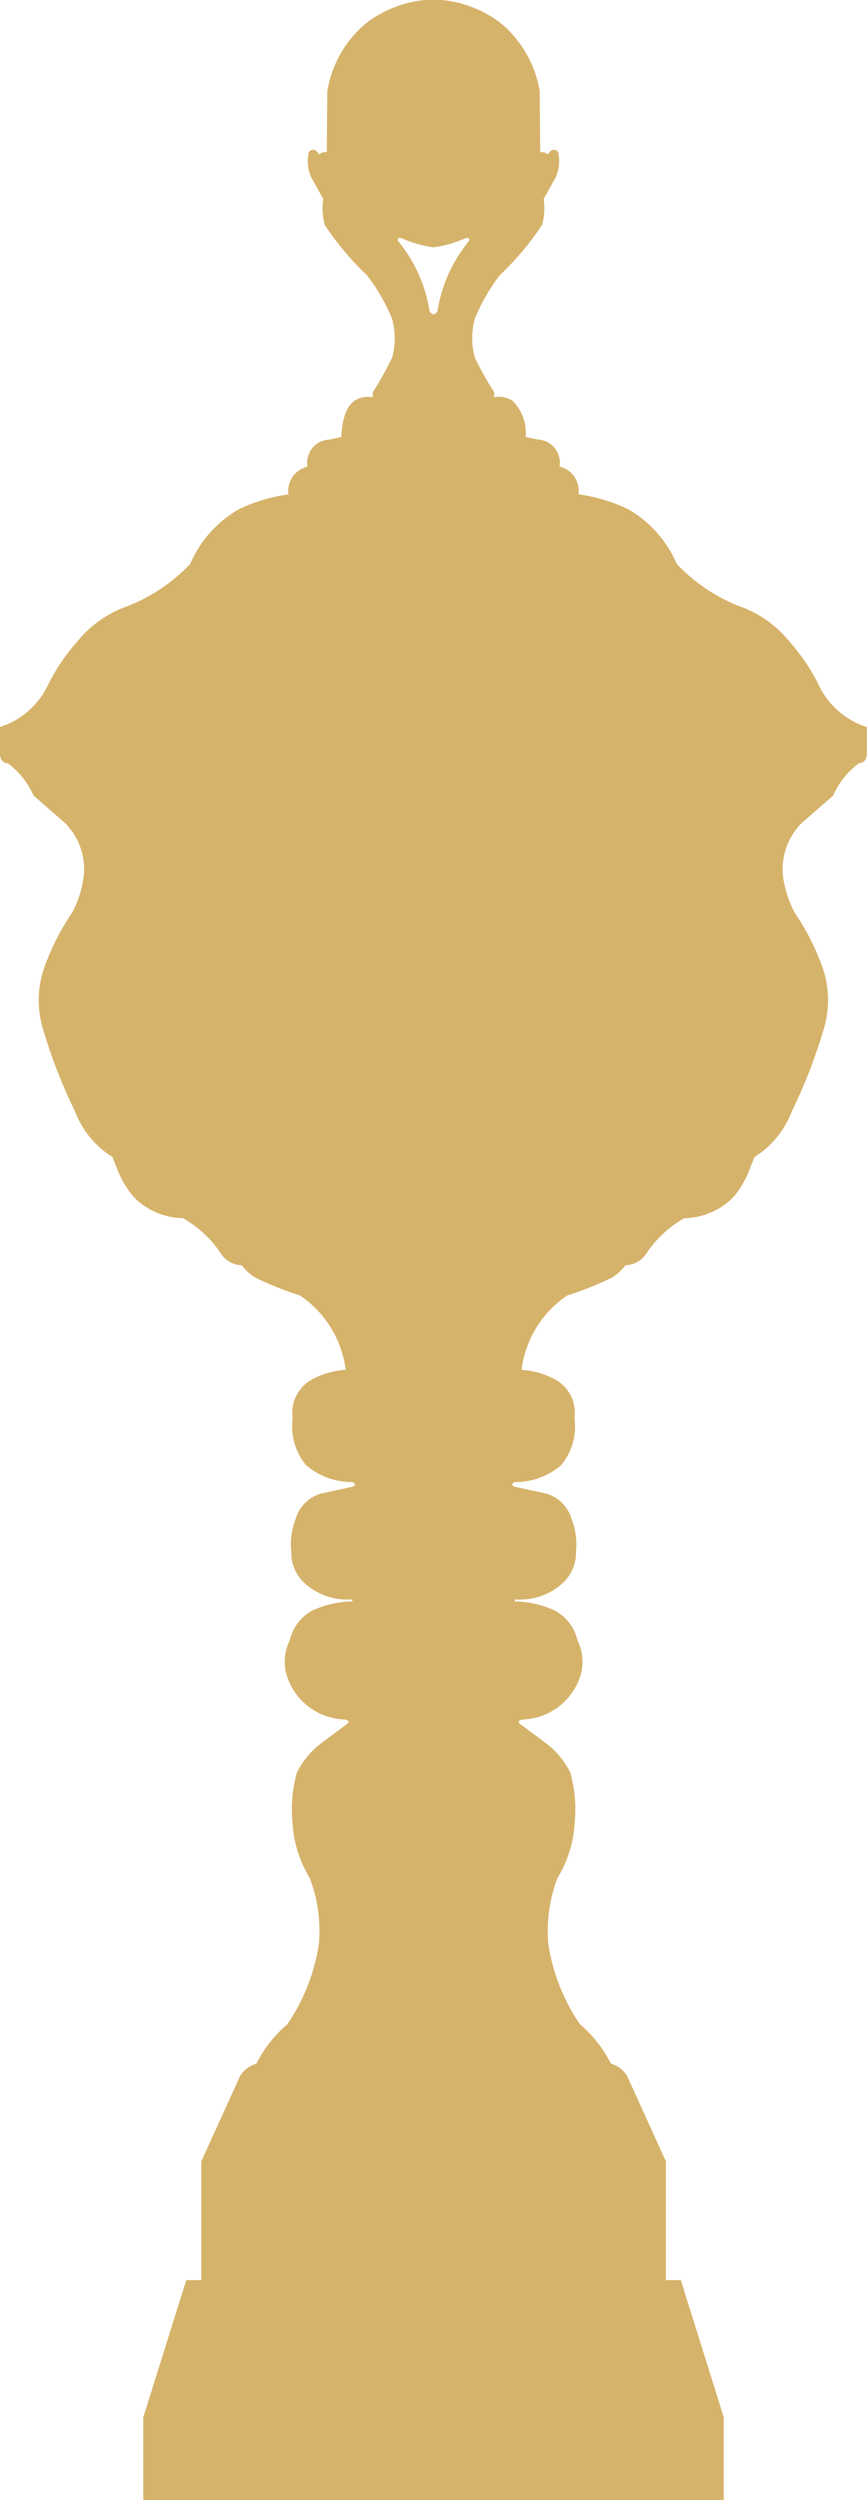 <svg xmlns="http://www.w3.org/2000/svg" width="27.762" height="80" viewBox="0 0 27.762 80"><path d="M14.007,9.961a4.68,4.68,0,0,1,.982-2.215c.087-.117.016-.152-.113-.112a3.794,3.794,0,0,1-.995.282,3.82,3.82,0,0,1-.995-.282c-.127-.04-.2,0-.111.112a4.684,4.684,0,0,1,.981,2.215c.079.122.162.13.251,0M23.175,80v-2.65L21.8,72.962h-.478v-3.8l-1.242-2.735a.926.926,0,0,0-.52-.394,4,4,0,0,0-.991-1.259,6.206,6.206,0,0,1-1.008-2.549,4.723,4.723,0,0,1,.294-2.139,3.744,3.744,0,0,0,.546-1.753,4.356,4.356,0,0,0-.141-1.618,2.686,2.686,0,0,0-.789-.941l-.788-.586c-.132-.094-.076-.141.059-.164a2.012,2.012,0,0,0,1.794-1.264,1.53,1.53,0,0,0-.047-1.273,1.44,1.44,0,0,0-.726-.952,3.2,3.2,0,0,0-1.275-.29v-.065a2.027,2.027,0,0,0,1.6-.588,1.324,1.324,0,0,0,.356-.935A2.263,2.263,0,0,0,18.3,48.6a1.19,1.19,0,0,0-.806-.805l-1.008-.218c-.119-.047-.108-.1,0-.152a2.247,2.247,0,0,0,1.481-.539,1.936,1.936,0,0,0,.429-1.5,1.222,1.222,0,0,0-.714-1.292,2.618,2.618,0,0,0-.982-.26,3.375,3.375,0,0,1,1.469-2.382,10.142,10.142,0,0,0,1.427-.57,1.581,1.581,0,0,0,.432-.395.818.818,0,0,0,.681-.394,3.572,3.572,0,0,1,1.2-1.111,2.264,2.264,0,0,0,1.583-.684A3,3,0,0,0,24,37.425l.159-.4a2.955,2.955,0,0,0,1.195-1.463,16.6,16.6,0,0,0,1-2.558,3.2,3.2,0,0,0,0-2,7.8,7.8,0,0,0-.907-1.8,3.293,3.293,0,0,1-.336-.941,2.084,2.084,0,0,1,.572-1.938l1-.872a2.5,2.5,0,0,1,.826-1.032c.153-.007.227-.105.246-.269v-.887a2.564,2.564,0,0,1-1.539-1.348,6.3,6.3,0,0,0-.936-1.385A3.588,3.588,0,0,0,23.7,19.408a5.572,5.572,0,0,1-2.028-1.358A3.7,3.7,0,0,0,20.124,16.3a5.262,5.262,0,0,0-1.6-.48.8.8,0,0,0-.608-.89.738.738,0,0,0-.693-.864l-.391-.084a1.456,1.456,0,0,0-.423-1.162.821.821,0,0,0-.584-.109v-.16a10.051,10.051,0,0,1-.616-1.1,2.3,2.3,0,0,1,0-1.266A6.167,6.167,0,0,1,16,8.811,9.27,9.27,0,0,0,17.357,7.2a1.976,1.976,0,0,0,.051-.832l.385-.69a1.276,1.276,0,0,0,.08-.809.16.16,0,0,0-.273,0l-.067.07a.275.275,0,0,0-.235-.067l-.016-1.951A3.581,3.581,0,0,0,16.022.732,3.693,3.693,0,0,0,14.155,0h-.548a3.7,3.7,0,0,0-1.868.73A3.584,3.584,0,0,0,10.48,2.919l-.016,1.951a.278.278,0,0,0-.235.067l-.068-.067a.16.16,0,0,0-.273,0,1.272,1.272,0,0,0,.079.809c.128.23.258.46.386.69A1.959,1.959,0,0,0,10.4,7.2a9.263,9.263,0,0,0,1.351,1.611,6.141,6.141,0,0,1,.8,1.376,2.321,2.321,0,0,1,0,1.266,10.218,10.218,0,0,1-.617,1.1v.16a.822.822,0,0,0-.583.109c-.238.177-.389.517-.423,1.162l-.39.084a.739.739,0,0,0-.692.864.8.8,0,0,0-.609.89,5.269,5.269,0,0,0-1.6.48,3.7,3.7,0,0,0-1.548,1.745,5.578,5.578,0,0,1-2.027,1.358,3.58,3.58,0,0,0-1.587,1.124,6.329,6.329,0,0,0-.936,1.385A2.566,2.566,0,0,1,0,23.264v.891c.018.163.094.262.246.269a2.524,2.524,0,0,1,.826,1.032l1,.872a2.083,2.083,0,0,1,.571,1.938,3.293,3.293,0,0,1-.336.941,7.8,7.8,0,0,0-.906,1.8,3.2,3.2,0,0,0,0,2,16.548,16.548,0,0,0,1,2.554,2.95,2.95,0,0,0,1.2,1.463l.159.4a2.982,2.982,0,0,0,.517.873,2.256,2.256,0,0,0,1.582.684,3.572,3.572,0,0,1,1.2,1.111.819.819,0,0,0,.68.394,1.6,1.6,0,0,0,.432.395,10.214,10.214,0,0,0,1.428.57,3.374,3.374,0,0,1,1.469,2.382,2.625,2.625,0,0,0-.983.26,1.22,1.22,0,0,0-.713,1.292,1.932,1.932,0,0,0,.429,1.5,2.236,2.236,0,0,0,1.481.539c.108.055.119.106,0,.152l-1.008.218a1.189,1.189,0,0,0-.806.805,2.239,2.239,0,0,0-.141,1.057,1.323,1.323,0,0,0,.355.935,2.029,2.029,0,0,0,1.6.588v.065a3.2,3.2,0,0,0-1.275.29,1.44,1.44,0,0,0-.726.952,1.523,1.523,0,0,0-.047,1.273,2.009,2.009,0,0,0,1.794,1.264c.135.024.188.07.059.164l-.789.586a2.687,2.687,0,0,0-.789.941,4.269,4.269,0,0,0-.141,1.618,3.759,3.759,0,0,0,.546,1.753,4.71,4.71,0,0,1,.294,2.139A6.232,6.232,0,0,1,9.2,64.777a4.022,4.022,0,0,0-.991,1.259.921.921,0,0,0-.52.394L6.444,69.164v3.8h-.48L4.588,77.35V80Z" fill="#d6b36a" fill-rule="evenodd"/></svg>